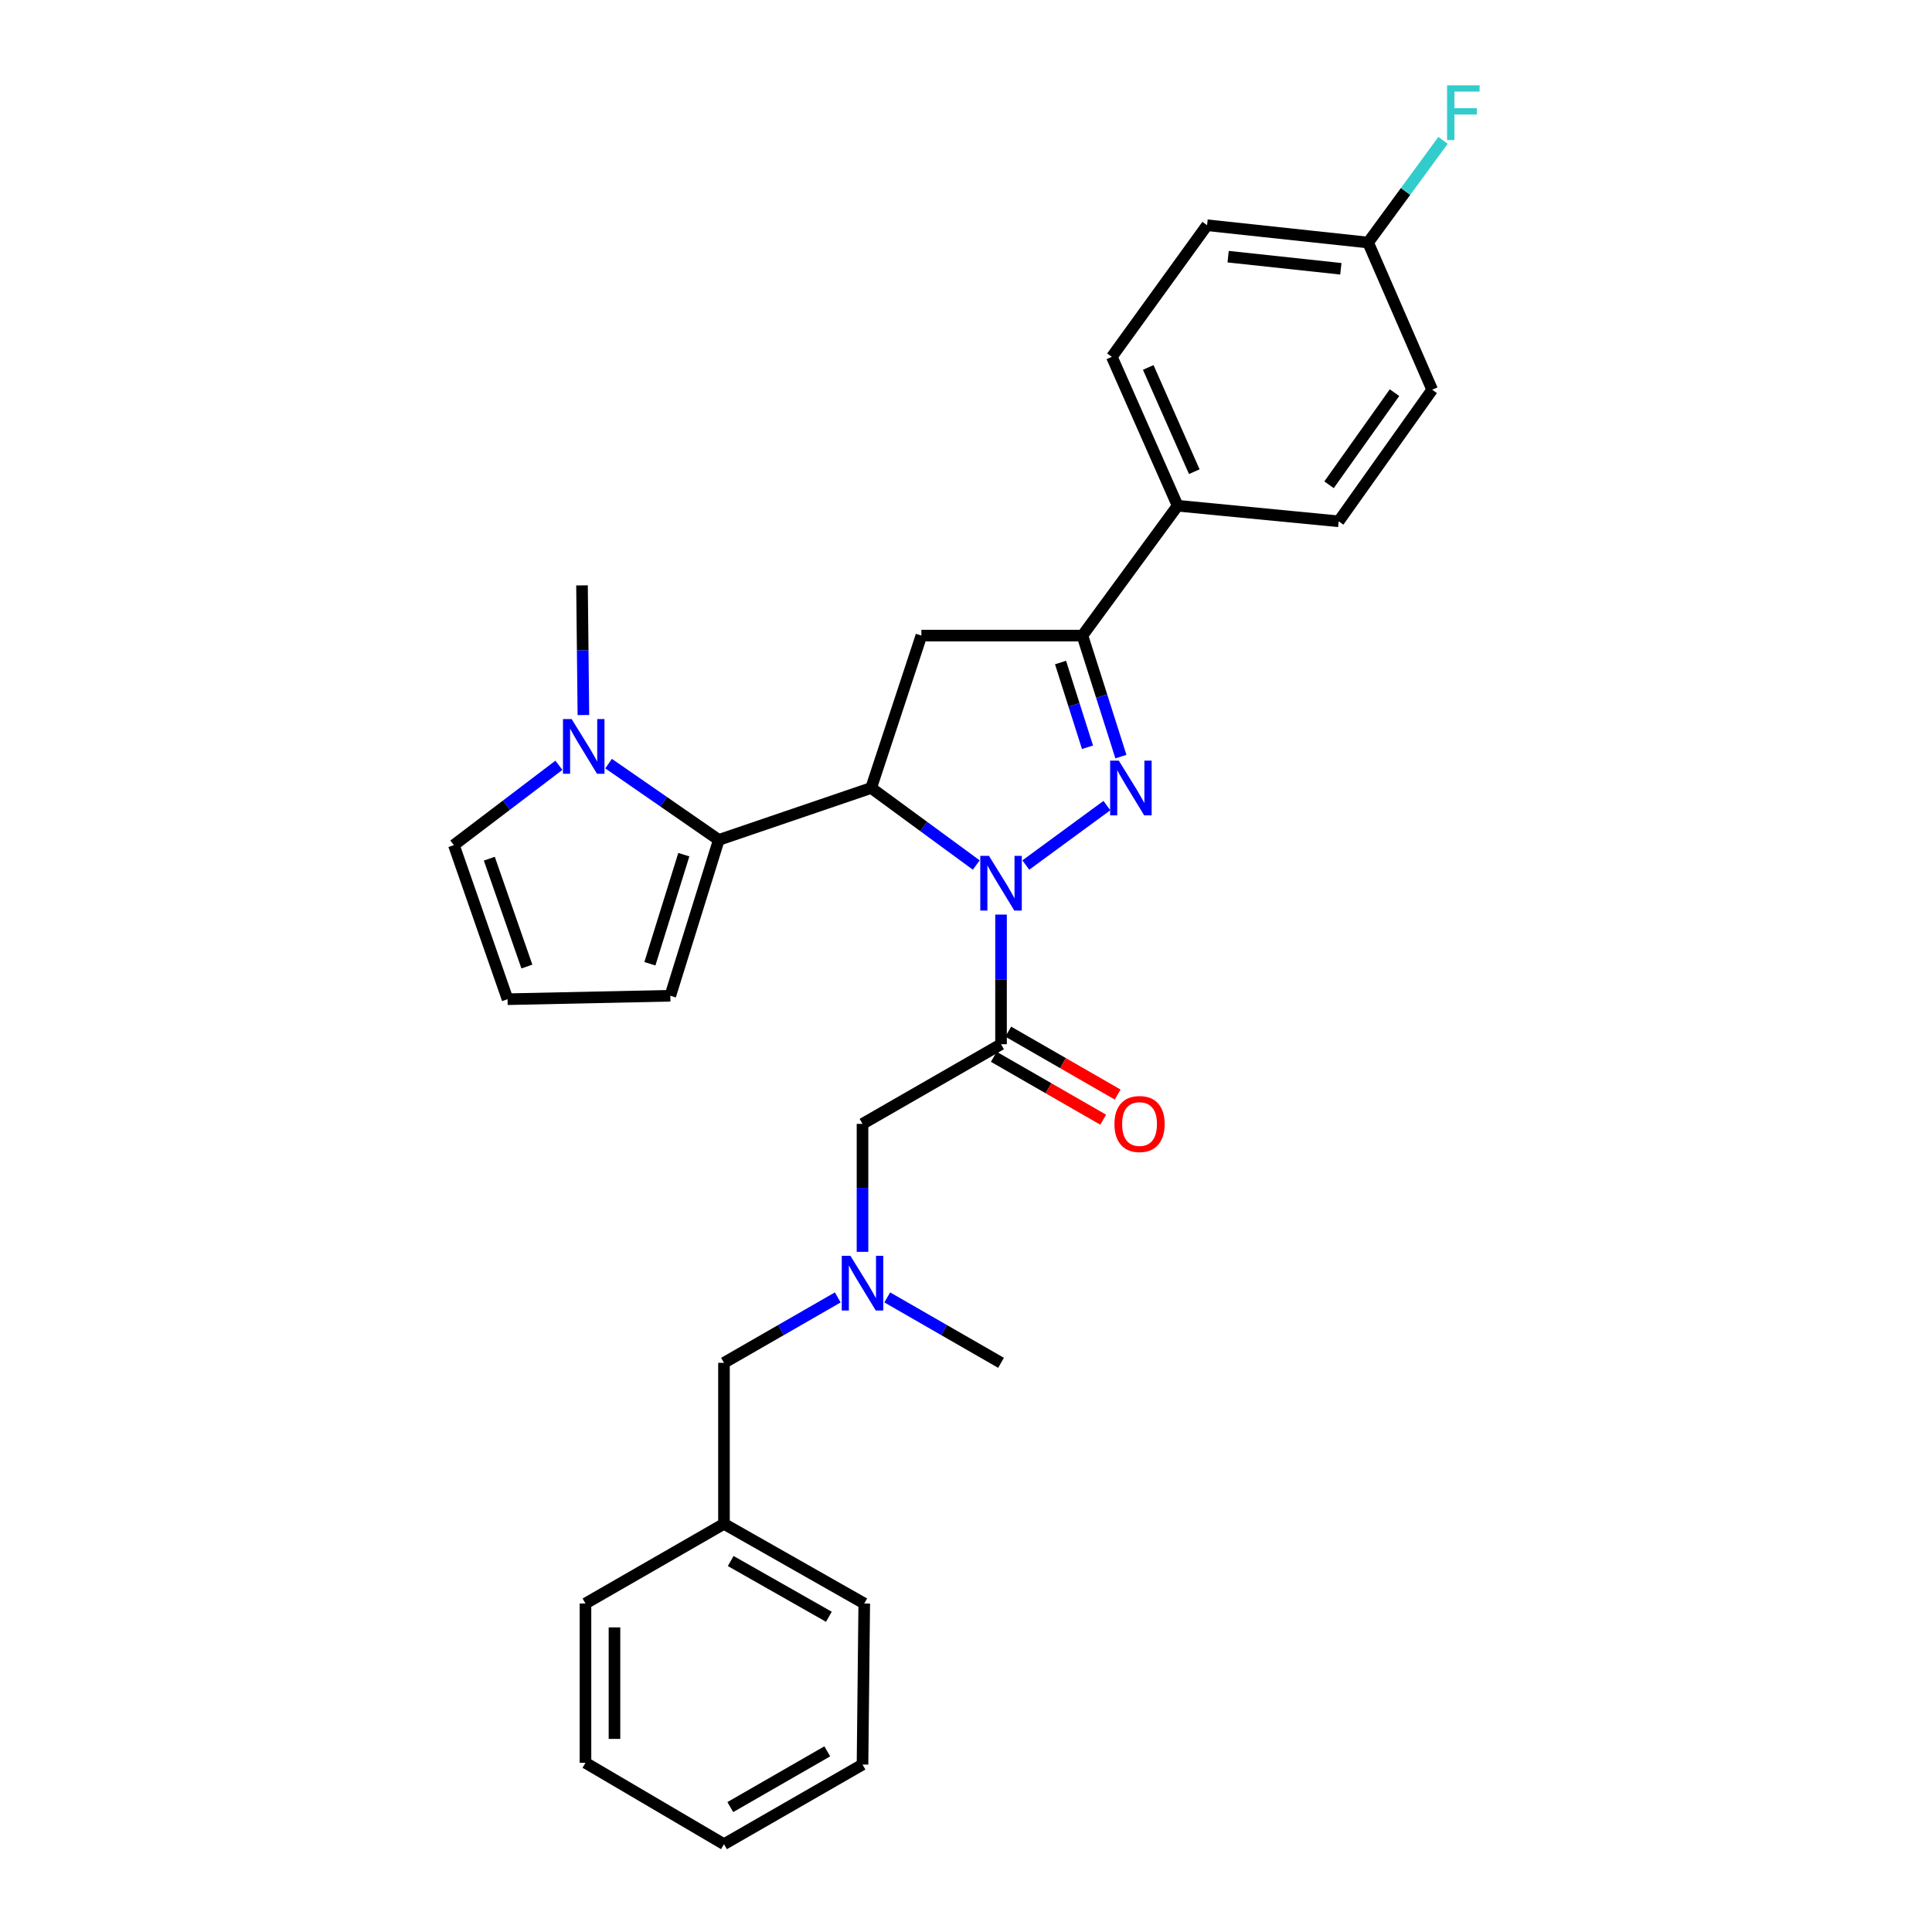 <?xml version='1.0' encoding='iso-8859-1'?>
<svg version='1.1' baseProfile='full'
              xmlns='http://www.w3.org/2000/svg'
                      xmlns:rdkit='http://www.rdkit.org/xml'
                      xmlns:xlink='http://www.w3.org/1999/xlink'
                  xml:space='preserve'
width='1000px' height='1000px' viewBox='0 0 1000 1000'>
<!-- END OF HEADER -->
<rect style='opacity:1.0;fill:#FFFFFF;stroke:none' width='1000' height='1000' x='0' y='0'> </rect>
<path class='bond-0' d='M 433.625,671.537 L 404.178,688.468' style='fill:none;fill-rule:evenodd;stroke:#0000FF;stroke-width:6px;stroke-linecap:butt;stroke-linejoin:miter;stroke-opacity:1' />
<path class='bond-0' d='M 404.178,688.468 L 374.732,705.399' style='fill:none;fill-rule:evenodd;stroke:#000000;stroke-width:6px;stroke-linecap:butt;stroke-linejoin:miter;stroke-opacity:1' />
<path class='bond-1' d='M 446.433,647.952 L 446.433,614.833' style='fill:none;fill-rule:evenodd;stroke:#0000FF;stroke-width:6px;stroke-linecap:butt;stroke-linejoin:miter;stroke-opacity:1' />
<path class='bond-1' d='M 446.433,614.833 L 446.433,581.714' style='fill:none;fill-rule:evenodd;stroke:#000000;stroke-width:6px;stroke-linecap:butt;stroke-linejoin:miter;stroke-opacity:1' />
<path class='bond-2' d='M 459.24,671.537 L 488.687,688.468' style='fill:none;fill-rule:evenodd;stroke:#0000FF;stroke-width:6px;stroke-linecap:butt;stroke-linejoin:miter;stroke-opacity:1' />
<path class='bond-2' d='M 488.687,688.468 L 518.133,705.399' style='fill:none;fill-rule:evenodd;stroke:#000000;stroke-width:6px;stroke-linecap:butt;stroke-linejoin:miter;stroke-opacity:1' />
<path class='bond-3' d='M 303.04,912.419 L 303.04,829.968' style='fill:none;fill-rule:evenodd;stroke:#000000;stroke-width:6px;stroke-linecap:butt;stroke-linejoin:miter;stroke-opacity:1' />
<path class='bond-3' d='M 318.052,900.051 L 318.052,842.336' style='fill:none;fill-rule:evenodd;stroke:#000000;stroke-width:6px;stroke-linecap:butt;stroke-linejoin:miter;stroke-opacity:1' />
<path class='bond-4' d='M 303.04,912.419 L 374.732,954.545' style='fill:none;fill-rule:evenodd;stroke:#000000;stroke-width:6px;stroke-linecap:butt;stroke-linejoin:miter;stroke-opacity:1' />
<path class='bond-5' d='M 374.732,954.545 L 446.433,913.32' style='fill:none;fill-rule:evenodd;stroke:#000000;stroke-width:6px;stroke-linecap:butt;stroke-linejoin:miter;stroke-opacity:1' />
<path class='bond-5' d='M 378.004,935.347 L 428.195,906.489' style='fill:none;fill-rule:evenodd;stroke:#000000;stroke-width:6px;stroke-linecap:butt;stroke-linejoin:miter;stroke-opacity:1' />
<path class='bond-6' d='M 505.309,447.741 L 478.11,427.798' style='fill:none;fill-rule:evenodd;stroke:#0000FF;stroke-width:6px;stroke-linecap:butt;stroke-linejoin:miter;stroke-opacity:1' />
<path class='bond-6' d='M 478.11,427.798 L 450.911,407.854' style='fill:none;fill-rule:evenodd;stroke:#000000;stroke-width:6px;stroke-linecap:butt;stroke-linejoin:miter;stroke-opacity:1' />
<path class='bond-7' d='M 518.133,473.388 L 518.133,506.938' style='fill:none;fill-rule:evenodd;stroke:#0000FF;stroke-width:6px;stroke-linecap:butt;stroke-linejoin:miter;stroke-opacity:1' />
<path class='bond-7' d='M 518.133,506.938 L 518.133,540.488' style='fill:none;fill-rule:evenodd;stroke:#000000;stroke-width:6px;stroke-linecap:butt;stroke-linejoin:miter;stroke-opacity:1' />
<path class='bond-8' d='M 530.957,447.74 L 572.921,416.967' style='fill:none;fill-rule:evenodd;stroke:#0000FF;stroke-width:6px;stroke-linecap:butt;stroke-linejoin:miter;stroke-opacity:1' />
<path class='bond-9' d='M 514.391,546.995 L 542.704,563.276' style='fill:none;fill-rule:evenodd;stroke:#000000;stroke-width:6px;stroke-linecap:butt;stroke-linejoin:miter;stroke-opacity:1' />
<path class='bond-9' d='M 542.704,563.276 L 571.016,579.556' style='fill:none;fill-rule:evenodd;stroke:#FF0000;stroke-width:6px;stroke-linecap:butt;stroke-linejoin:miter;stroke-opacity:1' />
<path class='bond-9' d='M 521.875,533.981 L 550.187,550.262' style='fill:none;fill-rule:evenodd;stroke:#000000;stroke-width:6px;stroke-linecap:butt;stroke-linejoin:miter;stroke-opacity:1' />
<path class='bond-9' d='M 550.187,550.262 L 578.5,566.542' style='fill:none;fill-rule:evenodd;stroke:#FF0000;stroke-width:6px;stroke-linecap:butt;stroke-linejoin:miter;stroke-opacity:1' />
<path class='bond-10' d='M 518.133,540.488 L 446.433,581.714' style='fill:none;fill-rule:evenodd;stroke:#000000;stroke-width:6px;stroke-linecap:butt;stroke-linejoin:miter;stroke-opacity:1' />
<path class='bond-11' d='M 315.004,395.25 L 343.525,414.992' style='fill:none;fill-rule:evenodd;stroke:#0000FF;stroke-width:6px;stroke-linecap:butt;stroke-linejoin:miter;stroke-opacity:1' />
<path class='bond-11' d='M 343.525,414.992 L 372.046,434.734' style='fill:none;fill-rule:evenodd;stroke:#000000;stroke-width:6px;stroke-linecap:butt;stroke-linejoin:miter;stroke-opacity:1' />
<path class='bond-12' d='M 289.288,396.111 L 262.107,416.77' style='fill:none;fill-rule:evenodd;stroke:#0000FF;stroke-width:6px;stroke-linecap:butt;stroke-linejoin:miter;stroke-opacity:1' />
<path class='bond-12' d='M 262.107,416.77 L 234.925,437.428' style='fill:none;fill-rule:evenodd;stroke:#000000;stroke-width:6px;stroke-linecap:butt;stroke-linejoin:miter;stroke-opacity:1' />
<path class='bond-13' d='M 301.965,370.101 L 301.606,336.547' style='fill:none;fill-rule:evenodd;stroke:#0000FF;stroke-width:6px;stroke-linecap:butt;stroke-linejoin:miter;stroke-opacity:1' />
<path class='bond-13' d='M 301.606,336.547 L 301.246,302.993' style='fill:none;fill-rule:evenodd;stroke:#000000;stroke-width:6px;stroke-linecap:butt;stroke-linejoin:miter;stroke-opacity:1' />
<path class='bond-14' d='M 372.046,434.734 L 346.951,515.401' style='fill:none;fill-rule:evenodd;stroke:#000000;stroke-width:6px;stroke-linecap:butt;stroke-linejoin:miter;stroke-opacity:1' />
<path class='bond-14' d='M 353.947,442.375 L 336.38,498.841' style='fill:none;fill-rule:evenodd;stroke:#000000;stroke-width:6px;stroke-linecap:butt;stroke-linejoin:miter;stroke-opacity:1' />
<path class='bond-15' d='M 372.046,434.734 L 450.911,407.854' style='fill:none;fill-rule:evenodd;stroke:#000000;stroke-width:6px;stroke-linecap:butt;stroke-linejoin:miter;stroke-opacity:1' />
<path class='bond-16' d='M 234.925,437.428 L 262.706,517.186' style='fill:none;fill-rule:evenodd;stroke:#000000;stroke-width:6px;stroke-linecap:butt;stroke-linejoin:miter;stroke-opacity:1' />
<path class='bond-16' d='M 253.269,444.454 L 272.716,500.284' style='fill:none;fill-rule:evenodd;stroke:#000000;stroke-width:6px;stroke-linecap:butt;stroke-linejoin:miter;stroke-opacity:1' />
<path class='bond-17' d='M 262.706,517.186 L 346.951,515.401' style='fill:none;fill-rule:evenodd;stroke:#000000;stroke-width:6px;stroke-linecap:butt;stroke-linejoin:miter;stroke-opacity:1' />
<path class='bond-18' d='M 450.911,407.854 L 476.908,328.981' style='fill:none;fill-rule:evenodd;stroke:#000000;stroke-width:6px;stroke-linecap:butt;stroke-linejoin:miter;stroke-opacity:1' />
<path class='bond-19' d='M 560.251,328.981 L 609.542,261.767' style='fill:none;fill-rule:evenodd;stroke:#000000;stroke-width:6px;stroke-linecap:butt;stroke-linejoin:miter;stroke-opacity:1' />
<path class='bond-20' d='M 560.251,328.981 L 476.908,328.981' style='fill:none;fill-rule:evenodd;stroke:#000000;stroke-width:6px;stroke-linecap:butt;stroke-linejoin:miter;stroke-opacity:1' />
<path class='bond-21' d='M 560.251,328.981 L 570.217,360.303' style='fill:none;fill-rule:evenodd;stroke:#000000;stroke-width:6px;stroke-linecap:butt;stroke-linejoin:miter;stroke-opacity:1' />
<path class='bond-21' d='M 570.217,360.303 L 580.183,391.625' style='fill:none;fill-rule:evenodd;stroke:#0000FF;stroke-width:6px;stroke-linecap:butt;stroke-linejoin:miter;stroke-opacity:1' />
<path class='bond-21' d='M 548.935,342.929 L 555.911,364.854' style='fill:none;fill-rule:evenodd;stroke:#000000;stroke-width:6px;stroke-linecap:butt;stroke-linejoin:miter;stroke-opacity:1' />
<path class='bond-21' d='M 555.911,364.854 L 562.888,386.78' style='fill:none;fill-rule:evenodd;stroke:#0000FF;stroke-width:6px;stroke-linecap:butt;stroke-linejoin:miter;stroke-opacity:1' />
<path class='bond-22' d='M 609.542,261.767 L 575.489,184.695' style='fill:none;fill-rule:evenodd;stroke:#000000;stroke-width:6px;stroke-linecap:butt;stroke-linejoin:miter;stroke-opacity:1' />
<path class='bond-22' d='M 618.166,244.139 L 594.328,190.189' style='fill:none;fill-rule:evenodd;stroke:#000000;stroke-width:6px;stroke-linecap:butt;stroke-linejoin:miter;stroke-opacity:1' />
<path class='bond-23' d='M 609.542,261.767 L 692.894,269.832' style='fill:none;fill-rule:evenodd;stroke:#000000;stroke-width:6px;stroke-linecap:butt;stroke-linejoin:miter;stroke-opacity:1' />
<path class='bond-24' d='M 575.489,184.695 L 624.779,116.581' style='fill:none;fill-rule:evenodd;stroke:#000000;stroke-width:6px;stroke-linecap:butt;stroke-linejoin:miter;stroke-opacity:1' />
<path class='bond-25' d='M 692.894,269.832 L 741.292,201.718' style='fill:none;fill-rule:evenodd;stroke:#000000;stroke-width:6px;stroke-linecap:butt;stroke-linejoin:miter;stroke-opacity:1' />
<path class='bond-25' d='M 687.916,250.92 L 721.794,203.239' style='fill:none;fill-rule:evenodd;stroke:#000000;stroke-width:6px;stroke-linecap:butt;stroke-linejoin:miter;stroke-opacity:1' />
<path class='bond-26' d='M 708.131,125.538 L 741.292,201.718' style='fill:none;fill-rule:evenodd;stroke:#000000;stroke-width:6px;stroke-linecap:butt;stroke-linejoin:miter;stroke-opacity:1' />
<path class='bond-27' d='M 708.131,125.538 L 727.525,99.093' style='fill:none;fill-rule:evenodd;stroke:#000000;stroke-width:6px;stroke-linecap:butt;stroke-linejoin:miter;stroke-opacity:1' />
<path class='bond-27' d='M 727.525,99.093 L 746.918,72.648' style='fill:none;fill-rule:evenodd;stroke:#33CCCC;stroke-width:6px;stroke-linecap:butt;stroke-linejoin:miter;stroke-opacity:1' />
<path class='bond-28' d='M 708.131,125.538 L 624.779,116.581' style='fill:none;fill-rule:evenodd;stroke:#000000;stroke-width:6px;stroke-linecap:butt;stroke-linejoin:miter;stroke-opacity:1' />
<path class='bond-28' d='M 694.024,139.121 L 635.678,132.851' style='fill:none;fill-rule:evenodd;stroke:#000000;stroke-width:6px;stroke-linecap:butt;stroke-linejoin:miter;stroke-opacity:1' />
<path class='bond-29' d='M 446.433,913.32 L 447.333,829.968' style='fill:none;fill-rule:evenodd;stroke:#000000;stroke-width:6px;stroke-linecap:butt;stroke-linejoin:miter;stroke-opacity:1' />
<path class='bond-30' d='M 447.333,829.968 L 374.732,788.742' style='fill:none;fill-rule:evenodd;stroke:#000000;stroke-width:6px;stroke-linecap:butt;stroke-linejoin:miter;stroke-opacity:1' />
<path class='bond-30' d='M 429.03,836.839 L 378.209,807.981' style='fill:none;fill-rule:evenodd;stroke:#000000;stroke-width:6px;stroke-linecap:butt;stroke-linejoin:miter;stroke-opacity:1' />
<path class='bond-31' d='M 374.732,788.742 L 303.04,829.968' style='fill:none;fill-rule:evenodd;stroke:#000000;stroke-width:6px;stroke-linecap:butt;stroke-linejoin:miter;stroke-opacity:1' />
<path class='bond-32' d='M 374.732,788.742 L 374.732,705.399' style='fill:none;fill-rule:evenodd;stroke:#000000;stroke-width:6px;stroke-linecap:butt;stroke-linejoin:miter;stroke-opacity:1' />
<path  class='atom-0' d='M 440.173 650.013
L 449.453 665.013
Q 450.373 666.493, 451.853 669.173
Q 453.333 671.853, 453.413 672.013
L 453.413 650.013
L 457.173 650.013
L 457.173 678.333
L 453.293 678.333
L 443.333 661.933
Q 442.173 660.013, 440.933 657.813
Q 439.733 655.613, 439.373 654.933
L 439.373 678.333
L 435.693 678.333
L 435.693 650.013
L 440.173 650.013
' fill='#0000FF'/>
<path  class='atom-3' d='M 511.873 442.985
L 521.153 457.985
Q 522.073 459.465, 523.553 462.145
Q 525.033 464.825, 525.113 464.985
L 525.113 442.985
L 528.873 442.985
L 528.873 471.305
L 524.993 471.305
L 515.033 454.905
Q 513.873 452.985, 512.633 450.785
Q 511.433 448.585, 511.073 447.905
L 511.073 471.305
L 507.393 471.305
L 507.393 442.985
L 511.873 442.985
' fill='#0000FF'/>
<path  class='atom-5' d='M 576.826 581.794
Q 576.826 574.994, 580.186 571.194
Q 583.546 567.394, 589.826 567.394
Q 596.106 567.394, 599.466 571.194
Q 602.826 574.994, 602.826 581.794
Q 602.826 588.674, 599.426 592.594
Q 596.026 596.474, 589.826 596.474
Q 583.586 596.474, 580.186 592.594
Q 576.826 588.714, 576.826 581.794
M 589.826 593.274
Q 594.146 593.274, 596.466 590.394
Q 598.826 587.474, 598.826 581.794
Q 598.826 576.234, 596.466 573.434
Q 594.146 570.594, 589.826 570.594
Q 585.506 570.594, 583.146 573.394
Q 580.826 576.194, 580.826 581.794
Q 580.826 587.514, 583.146 590.394
Q 585.506 593.274, 589.826 593.274
' fill='#FF0000'/>
<path  class='atom-7' d='M 295.879 372.185
L 305.159 387.185
Q 306.079 388.665, 307.559 391.345
Q 309.039 394.025, 309.119 394.185
L 309.119 372.185
L 312.879 372.185
L 312.879 400.505
L 308.999 400.505
L 299.039 384.105
Q 297.879 382.185, 296.639 379.985
Q 295.439 377.785, 295.079 377.105
L 295.079 400.505
L 291.399 400.505
L 291.399 372.185
L 295.879 372.185
' fill='#0000FF'/>
<path  class='atom-16' d='M 579.087 393.694
L 588.367 408.694
Q 589.287 410.174, 590.767 412.854
Q 592.247 415.534, 592.327 415.694
L 592.327 393.694
L 596.087 393.694
L 596.087 422.014
L 592.207 422.014
L 582.247 405.614
Q 581.087 403.694, 579.847 401.494
Q 578.647 399.294, 578.287 398.614
L 578.287 422.014
L 574.607 422.014
L 574.607 393.694
L 579.087 393.694
' fill='#0000FF'/>
<path  class='atom-23' d='M 749.002 44.165
L 765.842 44.165
L 765.842 47.405
L 752.802 47.405
L 752.802 56.005
L 764.402 56.005
L 764.402 59.285
L 752.802 59.285
L 752.802 72.485
L 749.002 72.485
L 749.002 44.165
' fill='#33CCCC'/>
</svg>
